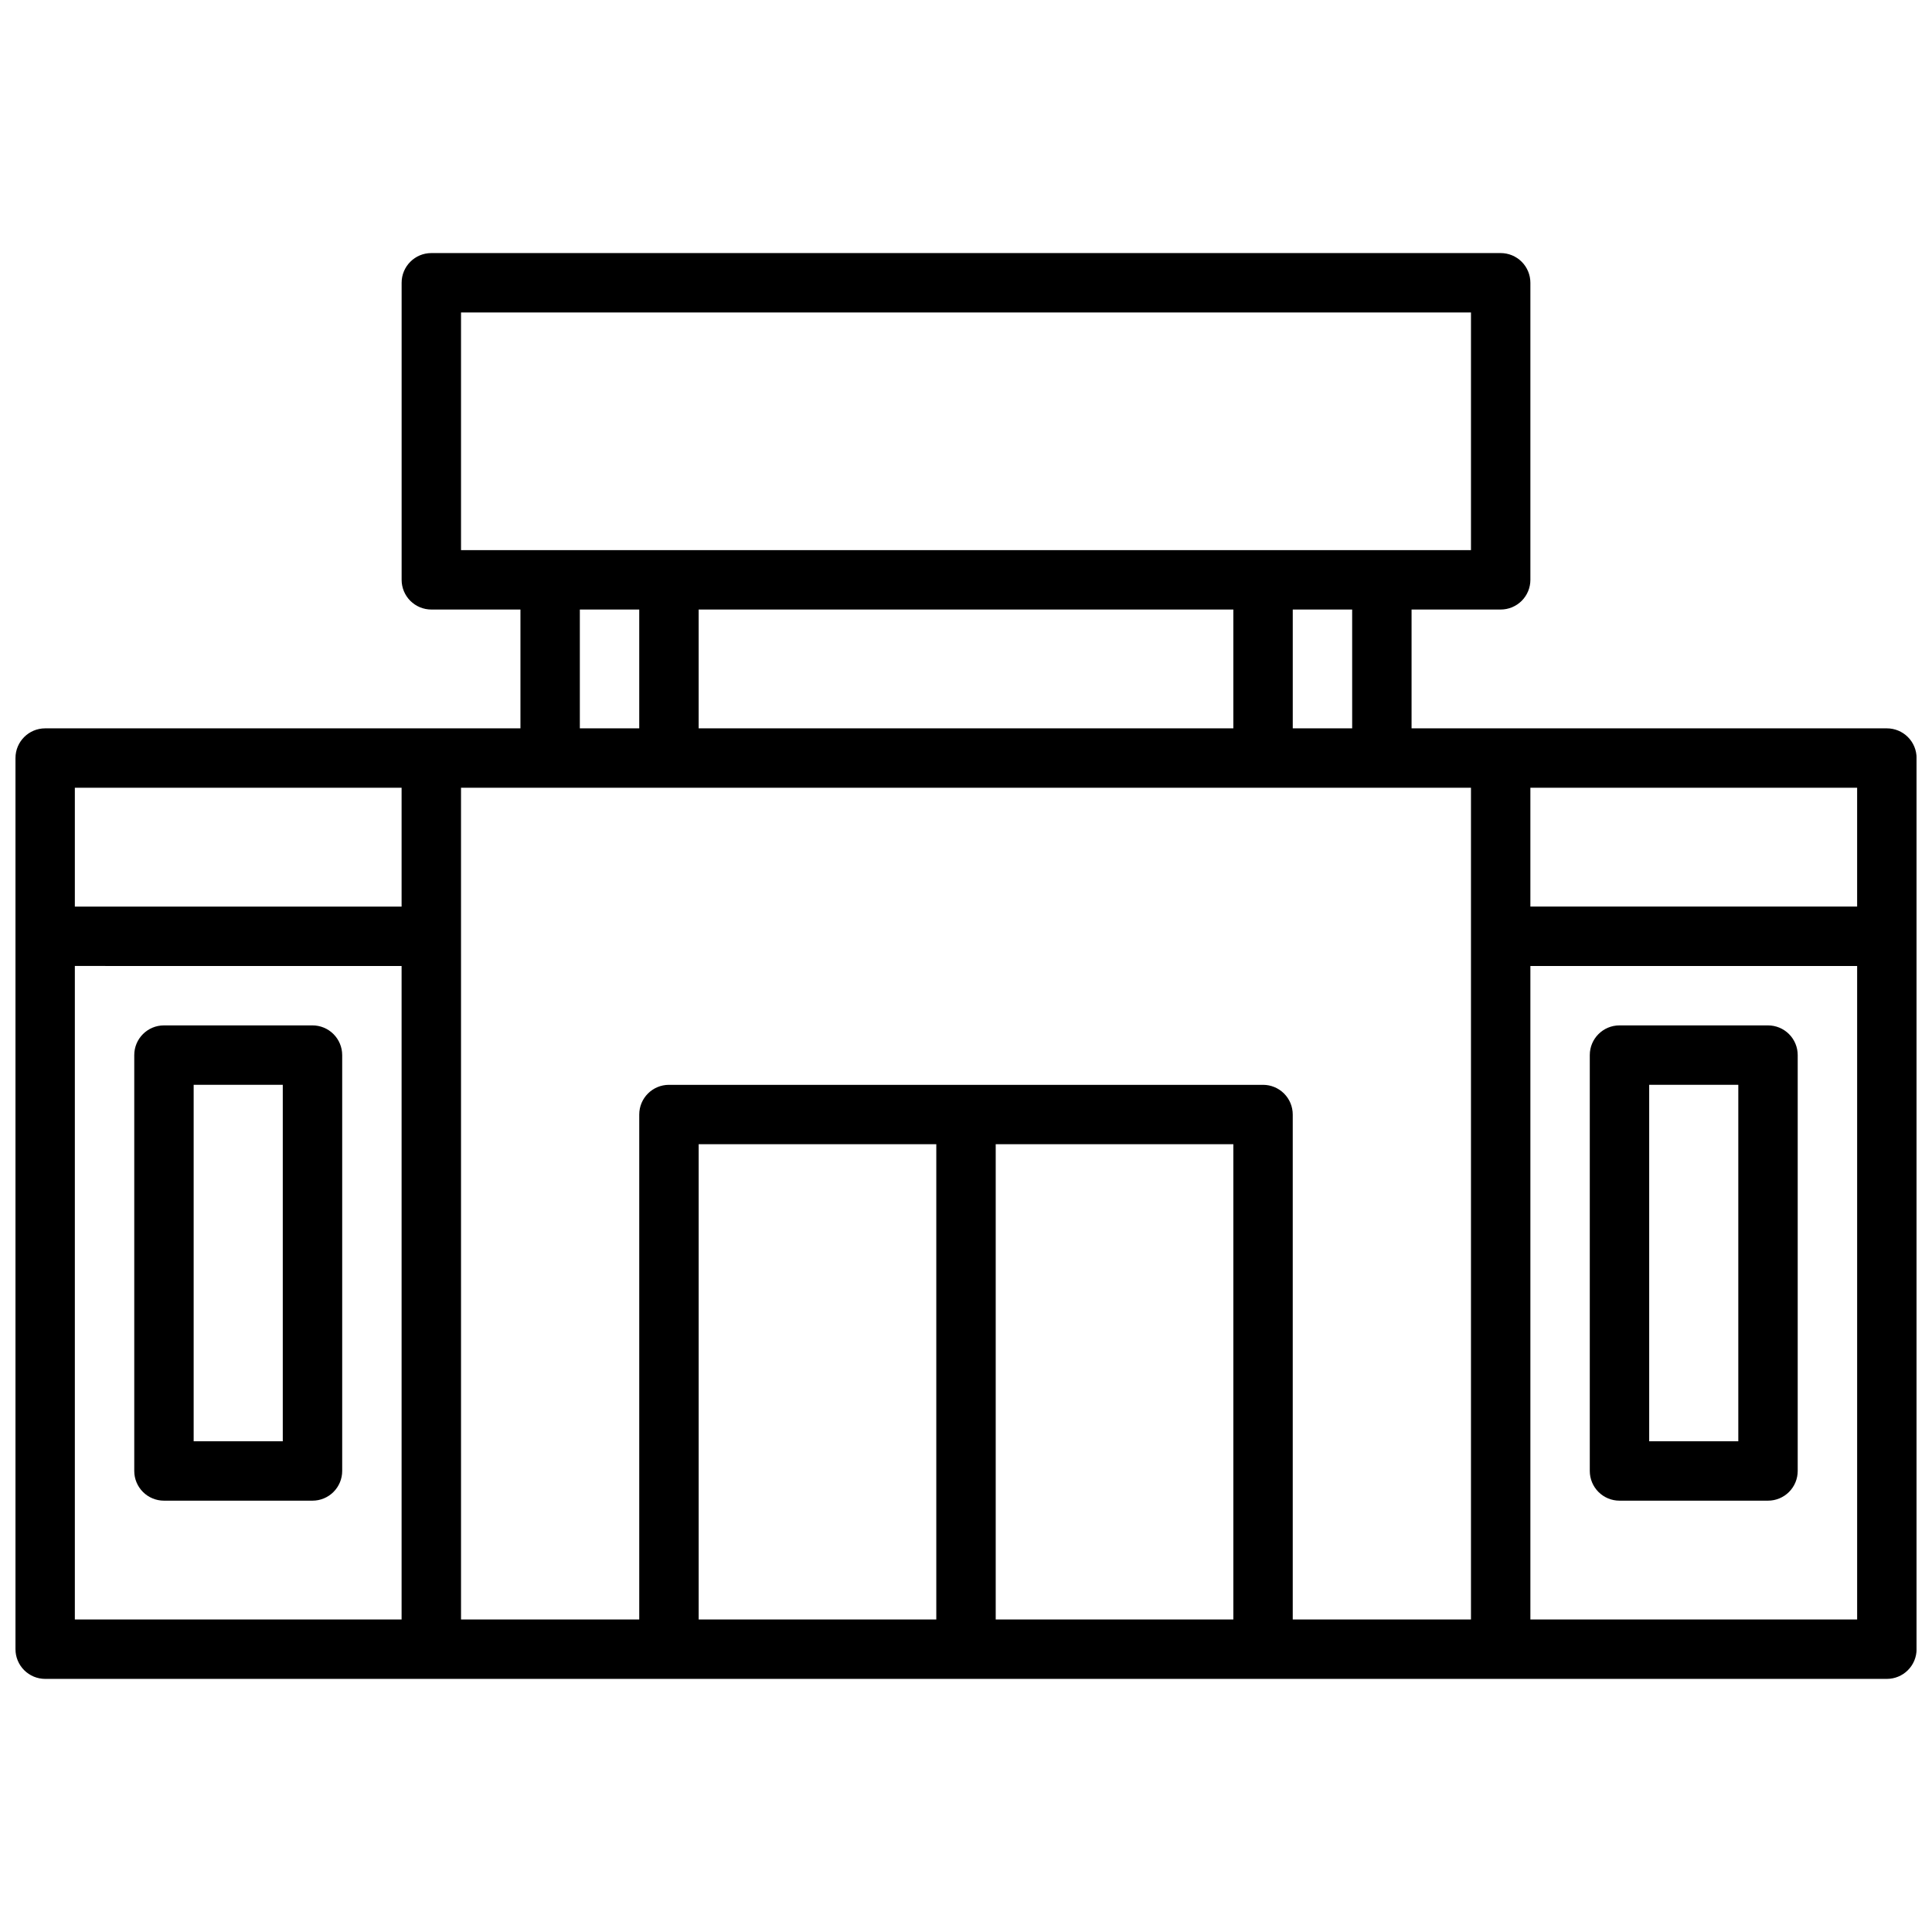 <?xml version="1.0" encoding="UTF-8"?>
<!-- The Best Svg Icon site in the world: iconSvg.co, Visit us! https://iconsvg.co -->
<svg width="800px" height="800px" version="1.1" viewBox="144 144 512 512" xmlns="http://www.w3.org/2000/svg">
 <defs>
  <clipPath id="a">
   <path d="m148.09 211h503.81v378h-503.81z"/>
  </clipPath>
 </defs>
 <g clip-path="url(#a)">
  <path d="m644.03 337.02h-125.95v-31.488h23.617c2.086 0 4.09-0.832 5.566-2.305 1.477-1.477 2.305-3.481 2.305-5.566v-78.723c0-2.086-0.828-4.09-2.305-5.566-1.477-1.477-3.481-2.305-5.566-2.305h-283.39c-4.348 0-7.871 3.523-7.871 7.871v78.723c0 2.086 0.828 4.09 2.305 5.566 1.477 1.473 3.481 2.305 5.566 2.305h23.617v31.488h-125.95c-4.348 0-7.871 3.523-7.871 7.871v236.16c0 2.09 0.828 4.09 2.305 5.566 1.477 1.477 3.481 2.305 5.566 2.305h488.07c2.086 0 4.09-0.828 5.566-2.305 1.477-1.477 2.305-3.477 2.305-5.566v-236.16c0-2.09-0.828-4.09-2.305-5.566-1.477-1.477-3.481-2.305-5.566-2.305zm-7.871 47.23h-86.594v-31.488h86.594zm-133.82-47.23h-15.746v-31.488h15.742zm-173.19 0v-31.488h141.7v31.488zm-62.973-110.21h267.65v62.977h-267.65zm31.488 78.719h15.742v31.488l-15.742 0.004zm-133.83 47.234h86.594v31.488h-86.594zm0 47.23 86.594 0.004v173.18h-86.594zm102.34-47.23h267.65v220.42h-47.234v-133.82c0-2.09-0.828-4.09-2.305-5.566-1.477-1.477-3.481-2.305-5.566-2.305h-157.44c-4.348 0-7.871 3.523-7.871 7.871v133.82h-47.23zm141.7 94.465h62.977v125.95h-62.977zm-15.746 125.95h-62.977v-125.95h62.977zm157.44 0v-173.18h86.594v173.18z"/>
 </g>
 <path d="m612.54 415.74h-39.359c-4.348 0-7.871 3.523-7.871 7.871v110.21c0 2.086 0.828 4.09 2.305 5.566 1.477 1.477 3.477 2.305 5.566 2.305h39.359c2.09 0 4.09-0.828 5.566-2.305s2.305-3.481 2.305-5.566v-110.21c0-2.086-0.828-4.09-2.305-5.566s-3.477-2.305-5.566-2.305zm-7.871 110.21h-23.617v-94.461h23.617z"/>
 <path d="m226.81 415.74h-39.359c-4.348 0-7.871 3.523-7.871 7.871v110.21c0 2.086 0.828 4.09 2.305 5.566 1.477 1.477 3.481 2.305 5.566 2.305h39.359c2.09 0 4.09-0.828 5.566-2.305 1.477-1.477 2.309-3.481 2.309-5.566v-110.21c0-2.086-0.832-4.09-2.309-5.566-1.477-1.477-3.477-2.305-5.566-2.305zm-7.871 110.21h-23.617v-94.461h23.617z"/>
</svg>